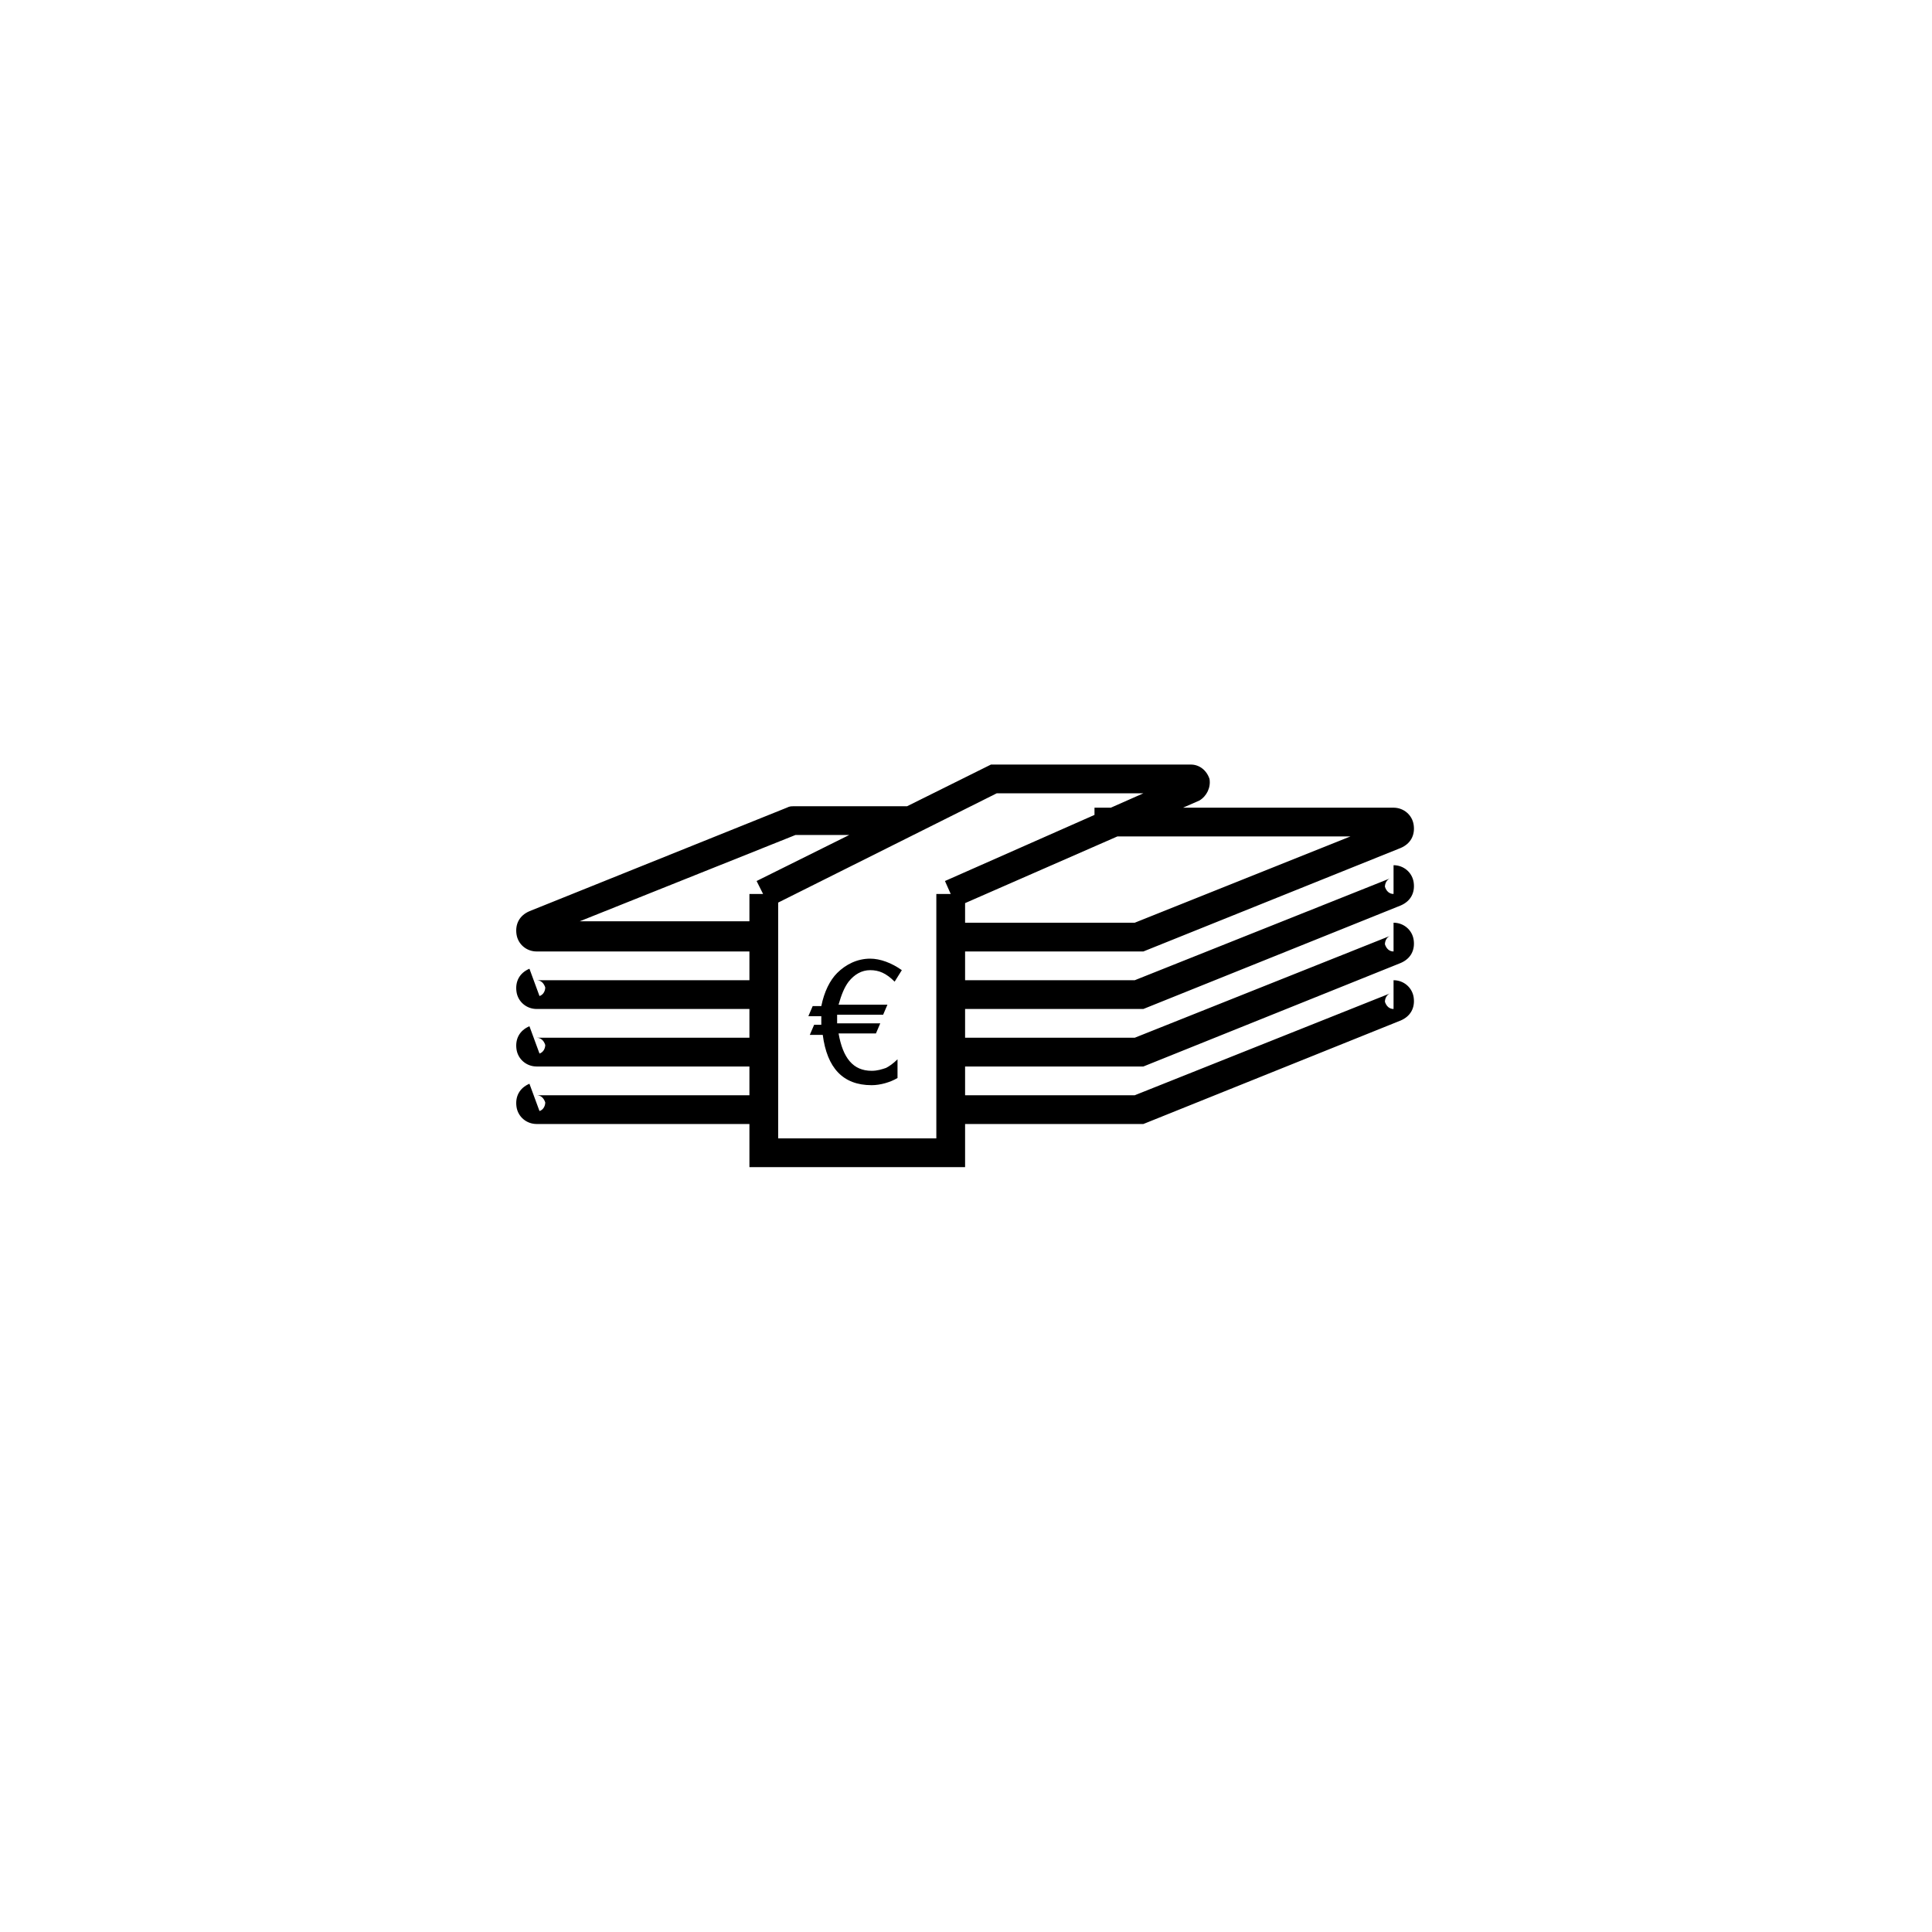 <svg xmlns="http://www.w3.org/2000/svg" width="500" height="500" viewBox="0 0 500 500"><g transform="translate(133.598,197.866)translate(116.151,52.088)rotate(0)translate(-116.151,-52.088) scale(3.721,3.721)" opacity="1"><defs class="defs"/><path transform="translate(-9.781,-21)" d="M27,34h-15.8c-0.7,0 -1.3,-0.5 -1.4,-1.2c-0.1,-0.7 0.2,-1.3 0.9,-1.6l17.9,-7.2c0.2,-0.1 0.3,-0.1 0.5,-0.1h7.9v2h-7.8l-15,6h12.8zM52.9,34h-12.9v-2h12.8l15,-6h-17.8v-2h20.8c0.7,0 1.3,0.5 1.4,1.2c0.1,0.7 -0.2,1.3 -0.9,1.6l-17.9,7.2c-0.1,0 -0.3,0 -0.5,0zM27,38h-15.8c-0.7,0 -1.3,-0.5 -1.4,-1.2c-0.1,-0.7 0.2,-1.3 0.9,-1.6l0.7,1.9c0.3,-0.1 0.4,-0.4 0.4,-0.6c-0.1,-0.3 -0.3,-0.5 -0.6,-0.5h15.8zM52.9,38h-12.9v-2h12.8l17.8,-7.1c-0.3,0.1 -0.4,0.4 -0.4,0.6c0.1,0.3 0.3,0.5 0.6,0.5v-2c0.7,0 1.3,0.5 1.4,1.2c0.1,0.7 -0.2,1.3 -0.9,1.6l-17.9,7.2c-0.1,0 -0.3,0 -0.5,0zM27,42h-15.8c-0.7,0 -1.3,-0.5 -1.4,-1.2c-0.1,-0.7 0.2,-1.3 0.9,-1.6l0.7,1.9c0.3,-0.1 0.4,-0.4 0.4,-0.6c-0.1,-0.3 -0.3,-0.5 -0.6,-0.5h15.8zM52.9,42h-12.9v-2h12.8l17.8,-7.1c-0.3,0.1 -0.4,0.4 -0.4,0.6c0.1,0.3 0.3,0.5 0.6,0.5v-2c0.7,0 1.3,0.5 1.4,1.2c0.1,0.7 -0.2,1.3 -0.9,1.6l-17.9,7.2c-0.1,0 -0.3,0 -0.5,0zM27,46h-15.8c-0.7,0 -1.3,-0.5 -1.4,-1.2c-0.1,-0.7 0.2,-1.3 0.9,-1.6l0.7,1.9c0.3,-0.1 0.4,-0.4 0.4,-0.6c-0.1,-0.3 -0.3,-0.5 -0.6,-0.5h15.8zM52.9,46h-12.9v-2h12.8l17.8,-7.1c-0.3,0.1 -0.4,0.4 -0.4,0.6c0.1,0.3 0.3,0.5 0.6,0.5v-2c0.7,0 1.3,0.5 1.4,1.2c0.1,0.7 -0.2,1.3 -0.9,1.6l-17.9,7.2c-0.1,0 -0.3,0 -0.5,0zM41,49h-15v-19h2v17h11v-17h2zM40.4,30.9l-0.8,-1.8l13.8,-6.1h-10.2l-15.8,7.9l-0.9,-1.8l16.3,-8.1h13.9c0.6,0 1.1,0.4 1.3,1c0.1,0.6 -0.2,1.2 -0.7,1.5zM36.1,36.1c-0.6,-0.6 -1.1,-0.8 -1.7,-0.8c-0.6,0 -1.1,0.3 -1.5,0.8c-0.3,0.4 -0.5,0.9 -0.7,1.6h3.4l-0.3,0.7h-3.2c0,0.1 0,0.1 0,0.2c0,0.1 0,0.1 0,0.2v0.1v0.1h3l-0.3,0.7h-2.6c0.3,1.7 1,2.6 2.3,2.6c0.4,0 0.7,-0.1 1,-0.2c0.2,-0.1 0.5,-0.3 0.8,-0.6v1.3c-0.5,0.3 -1.2,0.5 -1.8,0.5c-2,0 -3.1,-1.2 -3.4,-3.5h-0.9l0.3,-0.7h0.5v-0.1v-0.1c0,-0.1 0,-0.1 0,-0.2c0,-0.1 0,-0.1 0,-0.2h-0.9l0.3,-0.7h0.6c0.2,-1 0.6,-1.8 1.1,-2.3c0.6,-0.6 1.4,-1 2.3,-1c0.7,0 1.5,0.3 2.2,0.8z" fill="#000000" class="fill c1"/></g></svg>